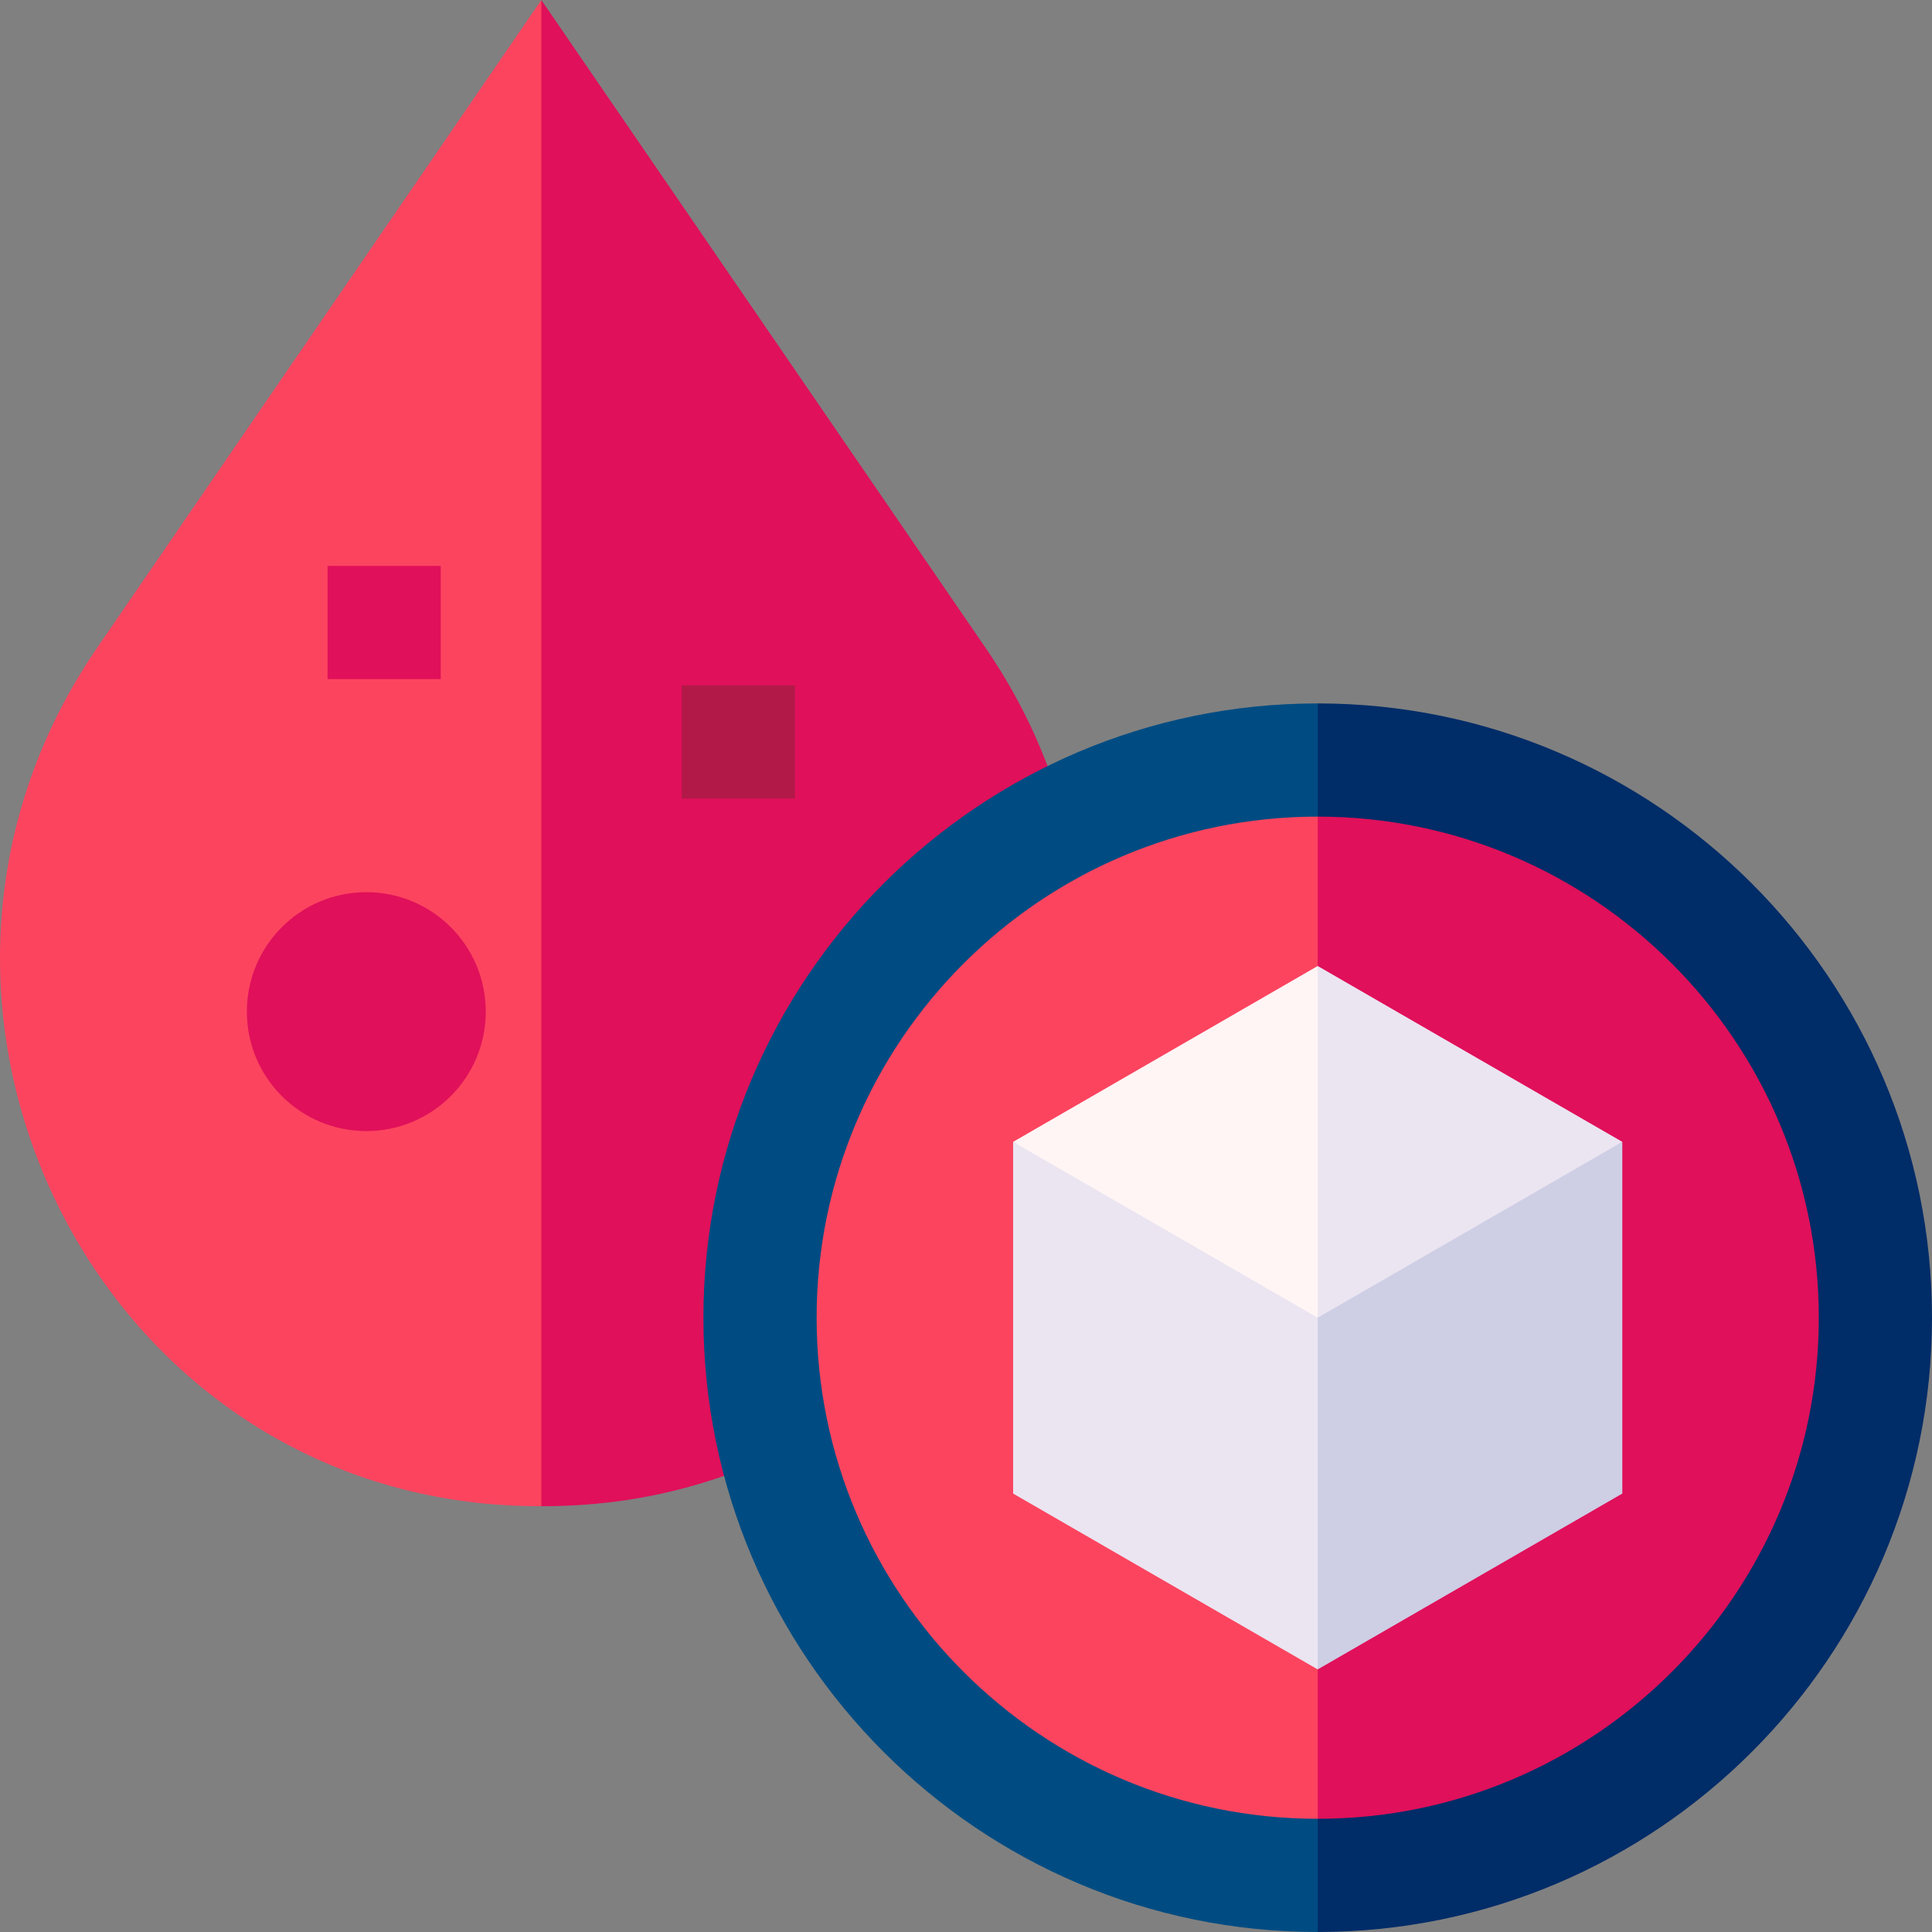 <svg id="Capa_1" enable-background="new 0 0 512 512" viewBox="0 0 512 512" xmlns="http://www.w3.org/2000/svg"><rect x="0" y="0" width="512" height="512" fill="#808080" stroke="none"/><g><g><path d="m25.7 171.728c-63.897 93.183-1.83 222.728 111.063 227.305 2.22.09 4.451.135 6.693.135l20-177.577-20-221.591z" fill="#fc445f"/><path d="m261.212 171.728-117.756-171.728v399.168c2.242 0 4.473-.045 6.693-.135 112.893-4.578 174.96-134.123 111.063-227.305z" fill="#e0105a"/></g><g><path d="m86.801 149.973h30v30h-30z" fill="#e0105a"/></g><g><path d="m180.663 181.628h30v30h-30z" fill="#b21948"/></g><g><path d="m349.206 201.412c-81.624 0-147.794 66.17-147.794 147.794s66.17 147.794 147.794 147.794l20-180z" fill="#fc445f"/><path d="m497 349.206c0-81.624-66.169-147.794-147.794-147.794v295.588c81.625 0 147.794-66.169 147.794-147.794z" fill="#e0105a"/></g><path d="m349.206 482c-73.223 0-132.793-59.571-132.793-132.794s59.571-132.793 132.793-132.793l10-15-10-15c-89.765 0-162.793 73.029-162.793 162.793 0 89.765 73.029 162.794 162.793 162.794l10-15z" fill="#004c82"/><path d="m512 349.206c0-89.765-73.029-162.793-162.794-162.793v30c73.223 0 132.794 59.571 132.794 132.793s-59.571 132.794-132.794 132.794v30c89.765 0 162.794-73.029 162.794-162.794z" fill="#002c68"/><circle cx="97.075" cy="268.092" fill="#e0105a" r="31.655"/><g><path d="m268.487 302.603v93.206l80.719 46.603 10-50.146-10-53.06z" fill="#ebe5f1"/><path d="m349.206 339.206v103.206l80.719-46.603v-93.206z" fill="#cecee5"/></g><g><path d="m268.487 302.603 80.719 46.603 10-46.603-10-46.603z" fill="#fff5f5"/><path d="m349.206 256v93.206l80.719-46.603z" fill="#ebe5f1"/></g></g><g/><g/><g/><g/><g/><g/><g/><g/><g/><g/><g/><g/><g/><g/><g/></svg>